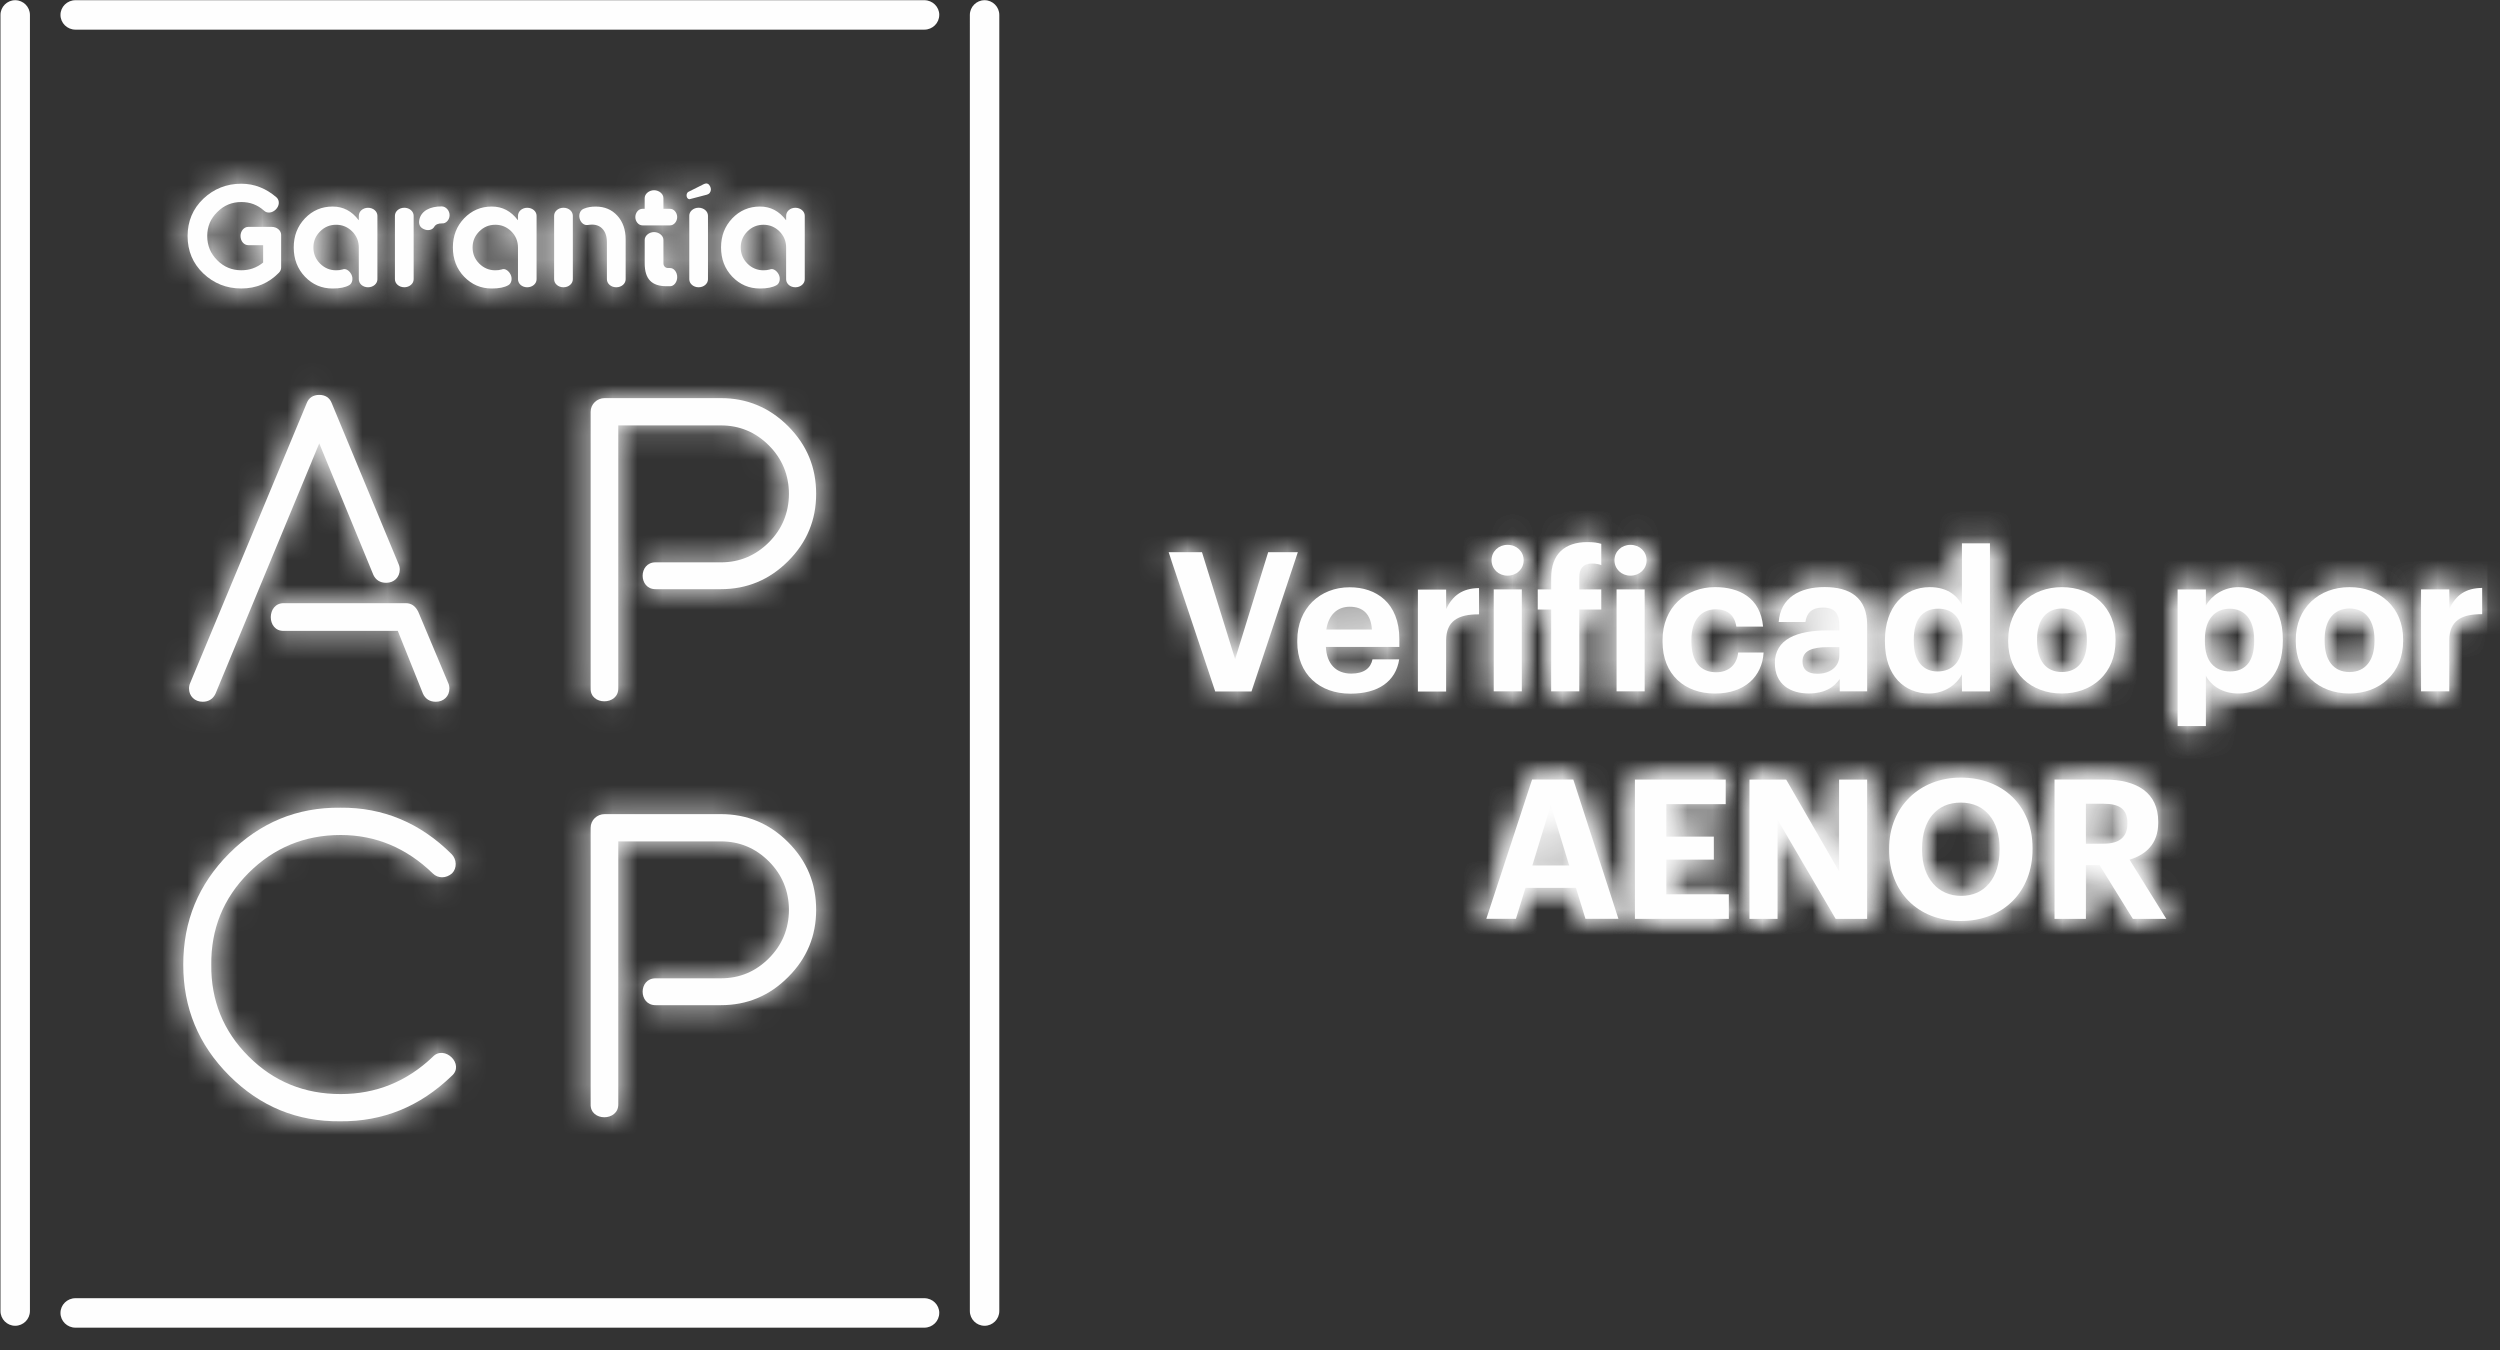 <svg xmlns="http://www.w3.org/2000/svg" xmlns:xlink="http://www.w3.org/1999/xlink" width="100" height="54" viewBox="0 0 100 54">
    <rect x="0" y="0" width="100" height="54" fill="#333333" stroke="none"/>
    <defs>
        <path id="prefix__a" d="M1.13 1.059c-.417.402-.626.899-.626 1.491 0 .594.209 1.091.626 1.491.422.402.93.606 1.522.606.595 0 1.091-.21 1.503-.631.058-.059.091-.13.091-.21V2.502c0-.176-.172-.32-.38-.32h-.935c-.171 0-.31.165-.31.362 0 .21.139.369.311.369h.593v.695c-.257.21-.545.311-.873.311-.374 0-.694-.133-.961-.402-.267-.265-.401-.586-.401-.967 0-.38.133-.7.401-.962.268-.268.588-.401.961-.401.349 0 .649.112.906.342.121.124.329.102.474-.043.146-.145.16-.352.038-.475C3.648.643 3.177.456 2.652.456c-.592 0-1.1.203-1.522.603z"/>
        <path id="prefix__c" d="M1.199.84c-.299.316-.45.7-.45 1.165 0 .465.151.855.45 1.169.304.318.673.473 1.106.473.289 0 .508-.044.663-.135.13-.069.167-.272.086-.428-.08-.155-.23-.257-.358-.198-.08.022-.161.033-.251.033-.251 0-.465-.091-.641-.267-.178-.176-.268-.396-.268-.647s.09-.465.268-.642c.175-.176.389-.267.641-.267.251 0 .464.091.641.267.176.177.267.391.267.642v1.272c0 .176.16.321.368.321s.374-.145.374-.321V.738c0-.177-.166-.32-.374-.32s-.368.144-.368.32V.91h-.011C3.074.551 2.727.368 2.305.368c-.434 0-.802.156-1.106.472z"/>
        <path id="prefix__e" d="M1.777.877c-.043.192.016.325.175.395.167.08.349.033.418-.096.054-.091.155-.135.311-.135.149.018.299-.132.304-.319C2.99.536 2.834.364 2.67.363c-.471 0-.812.177-.893.514zM.798.738v2.539c0 .176.166.32.375.32.208 0 .373-.144.373-.32V.738c0-.177-.165-.321-.373-.321-.209 0-.375.144-.375.321z"/>
        <path id="prefix__g" d="M.565.84c-.299.316-.449.7-.449 1.165 0 .465.15.855.449 1.169.305.318.674.473 1.107.473.289 0 .508-.044.663-.135.129-.069.167-.272.086-.428-.079-.155-.23-.257-.357-.198-.081.022-.161.033-.252.033-.251 0-.465-.091-.642-.267-.175-.176-.266-.396-.266-.647s.091-.465.266-.642c.177-.176.39-.267.642-.267.251 0 .464.091.64.267.178.177.268.391.268.642v1.272c0 .176.16.321.369.321s.374-.145.374-.321V.738c0-.177-.165-.32-.374-.32s-.369.144-.369.32V.91h-.012C2.442.551 2.094.368 1.672.368 1.238.368.87.524.565.84z"/>
        <path id="prefix__i" d="M1.368.451c-.143.047-.225.203-.188.379.038.171.172.293.316.278l.102-.013c.427-.046.679.253.679.686v1.497c0 .175.166.32.374.32.21 0 .375-.145.375-.32V1.685c0-.39-.112-.712-.332-.951C2.475.493 2.187.37 1.828.37c-.176 0-.332.027-.46.081zM.165.738v2.539c0 .176.166.321.375.321.208 0 .373-.145.373-.321V.738C.913.561.748.418.54.418c-.209 0-.375.144-.375.32z"/>
        <path id="prefix__k" d="M.788 1.032v.427H.696c-.156 0-.284.156-.284.332 0 .176.128.331.284.331h1.107c.155 0 .284-.155.284-.331 0-.176-.129-.332-.284-.332h-.267v-.427c0-.171-.177-.316-.375-.316-.197 0-.373.145-.373.316zm0 1.672v.935c0 .622.273.916.877.916h.139c.155 0 .283-.166.283-.364 0-.198-.128-.363-.283-.363h-.087c-.1 0-.181-.08-.181-.188v-.936c0-.171-.177-.315-.375-.315-.197 0-.373.144-.373.315z"/>
        <path id="prefix__m" d="M1.165.465L.538.781c-.138.075-.069.337.069.287l.675-.174c.043-.016.08-.037.106-.07.059-.08.065-.171.012-.272C1.359.48 1.31.446 1.25.446c-.026 0-.055.007-.085.019zM.571 1.738v2.539c0 .176.166.32.374.32s.373-.144.373-.32V1.738c0-.177-.165-.321-.373-.321s-.374.144-.374.321z"/>
        <path id="prefix__o" d="M1.291.84c-.298.316-.448.7-.448 1.165 0 .465.15.855.448 1.169.305.318.674.473 1.107.473.288 0 .508-.044.665-.135.128-.069.165-.272.086-.428-.081-.155-.232-.257-.359-.198-.081.022-.161.033-.251.033-.25 0-.465-.091-.642-.267-.175-.176-.267-.396-.267-.647s.092-.465.267-.642c.176-.176.392-.267.642-.267s.463.091.641.267c.175.177.266.391.266.642v1.272c0 .176.16.321.369.321s.374-.145.374-.321V.738c0-.177-.165-.32-.374-.32s-.369.144-.369.32V.91h-.01C3.169.551 2.82.368 2.398.368c-.433 0-.802.156-1.107.472z"/>
        <path id="prefix__q" d="M5.272 1.225L.609 12.423c-.031.066-.048.145-.048.224 0 .303.226.53.546.53.241 0 .416-.116.513-.323L5.769 2.842l2.164 5.256c.096.208.273.321.513.321.319 0 .544-.225.544-.529 0-.081-.017-.16-.048-.225l-2.676-6.44c-.08-.208-.256-.322-.497-.322-.24 0-.417.115-.497.322zM3.831 9.788c-.002.284.173.569.529.552h4.55l1.009 2.514c.096.21.272.323.512.323.321 0 .545-.226.545-.53 0-.079-.017-.158-.049-.224l-1.2-2.852c-.114-.222-.273-.337-.497-.337H4.347c-.342 0-.514.277-.516.554z"/>
        <path id="prefix__s" d="M1.187.032c-.305 0-.561.24-.561.545v11.056c-.032.703 1.122.703 1.105 0V1.122h4.101c.753 0 1.393.272 1.923.801.529.529.801 1.186.801 1.938 0 .754-.272 1.411-.801 1.939-.528.529-1.17.801-1.923.801V6.6h-2.61c-.689 0-.689 1.074 0 1.074h2.61c1.043 0 1.94-.369 2.692-1.121.754-.754 1.122-1.651 1.122-2.692 0-1.057-.369-1.955-1.122-2.708C7.772.402 6.875.032 5.832.032H1.187z"/>
        <path id="prefix__u" d="M2.172 2.24C.938 3.475.33 4.95.33 6.695c0 1.732.608 3.205 1.842 4.438 1.235 1.233 2.707 1.843 4.438 1.825 1.712.016 3.188-.592 4.454-1.809.544-.465-.288-1.268-.754-.768-1.041.992-2.275 1.489-3.684 1.489-1.442 0-2.675-.495-3.684-1.508-1.01-1.006-1.506-2.242-1.49-3.666-.015-1.424.48-2.66 1.49-3.67C3.95 2.018 5.184 1.507 6.626 1.507c1.394 0 2.626.511 3.684 1.536.208.207.53.207.77 0 .208-.209.193-.561-.016-.77C9.814 1.025 8.322.398 6.61.415h-.071c-1.7 0-3.15.612-4.367 1.825z"/>
        <path id="prefix__w" d="M1.187.672c-.305 0-.561.239-.561.545V12.27c-.032.704 1.122.704 1.105 0V1.763h4.101c.753 0 1.393.271 1.923.8.529.528.801 1.185.801 1.937 0 .755-.272 1.411-.801 1.94-.528.529-1.17.8-1.923.8h-2.61c-.689 0-.689 1.075 0 1.075h2.61c1.043 0 1.94-.368 2.692-1.124.754-.751 1.122-1.649 1.122-2.691 0-1.055-.369-1.954-1.122-2.706C7.772 1.04 6.875.672 5.832.672H1.187z"/>
        <path id="prefix__y" d="M4.728 0.195L3.405 4.474 2.08 0.195 0.746 0.195 2.609 5.767 4.06 5.767 5.913 0.195z"/>
        <path id="prefix__A" d="M.891 2.717v.064c0 1.301.896 2.073 2.128 2.073 1.112 0 1.815-.491 1.948-1.372H3.9c-.071.342-.328.568-.85.568-.615 0-.982-.39-1.014-1.066h2.938v-.311c0-1.46-.934-2.075-1.986-2.075-1.185 0-2.097.836-2.097 2.119zm2.097-1.34c.537 0 .847.296.888.912H2.052c.086-.576.43-.912.936-.912z"/>
        <path id="prefix__C" d="M1.846 1.47V.691H.716v4.076h1.13V2.725c0-.778.483-1.052 1.316-1.043V.63c-.66.006-1.057.295-1.316.84z"/>
        <path id="prefix__E" d="M0 54L103.434 54 103.434 0.107 0 0.107z"/>
        <path id="prefix__G" d="M.662 1.516c0 .352.281.618.639.618.366 0 .645-.266.645-.618 0-.351-.279-.614-.645-.614-.358 0-.639.263-.639.614zM.749 6.76h1.123V2.685H.749V6.76z"/>
        <path id="prefix__I" d="M1.048 2.218v.466H.51v.804h.538V6.76H2.17V3.488h.881v-.804H2.17v-.498c0-.312.149-.538.501-.538.162 0 .279.023.38.062V.862c-.154-.048-.31-.071-.552-.071-.905 0-1.451.476-1.451 1.427z"/>
        <path id="prefix__K" d="M.579 1.516c0 .352.281.618.639.618.362 0 .646-.266.646-.618 0-.351-.284-.614-.646-.614-.358 0-.639.263-.639.614zM.662 6.76h1.123V2.685H.662V6.76z"/>
        <path id="prefix__M" d="M.503 2.711v.063c0 1.33.902 2.074 2.095 2.074 1.185 0 1.887-.673 1.948-1.639H3.528c-.057.522-.422.789-.875.789-.633 0-.996-.421-.996-1.241v-.063c0-.777.388-1.214.973-1.214.46 0 .747.217.826.693h1.068C4.421 1.005 3.548.593 2.608.593 1.446.593.503 1.395.503 2.711z"/>
        <path id="prefix__O" d="M.149 1.987h1.068c.048-.35.248-.576.692-.576.517 0 .664.263.664.746v.165h-.462c-1.245 0-2.116.359-2.116 1.308 0 .857.623 1.217 1.363 1.215.638 0 .998-.248 1.231-.576v.491h1.097V2.103C3.686.997 2.979.59 1.981.59.983.59.219 1.023.149 1.987zm1.543 2.071c-.414 0-.592-.194-.592-.491 0-.436.381-.575 1.035-.575h.438v.342c0 .453-.382.724-.876.724h-.005z"/>
        <path id="prefix__Q" d="M.149 1.987h1.068c.048-.35.248-.576.692-.576.517 0 .664.263.664.746v.165h-.462c-1.245 0-2.116.359-2.116 1.308 0 .857.623 1.217 1.363 1.215.638 0 .998-.248 1.231-.576v.491h1.097V2.103C3.686.997 2.979.59 1.981.59.983.59.219 1.023.149 1.987zm.951 1.58c0-.436.381-.575 1.035-.575h.438v.342c0 .453-.382.724-.876.724h-.005c-.414 0-.592-.194-.592-.491z"/>
        <path id="prefix__S" d="M3.477.839v2.455c-.228-.413-.632-.701-1.287-.701-1.019 0-1.793.786-1.793 2.126v.062c0 1.357.779 2.066 1.772 2.066.597 0 1.095-.35 1.308-.764v.678h1.121V.839H3.477zM1.551 4.757v-.063c0-.808.348-1.239.983-1.239.613 0 .972.413.972 1.224v.063c0 .826-.412 1.224-1.005 1.224-.561 0-.95-.399-.95-1.209z"/>
        <path id="prefix__U" d="M.327 2.702v.063c0 1.272.928 2.082 2.144 2.082 1.224 0 2.151-.819 2.151-2.106v-.06c0-1.271-.918-2.088-2.145-2.088-1.222 0-2.15.832-2.15 2.109zm1.154.039v-.06c0-.781.375-1.232.996-1.232.633 0 .998.467.998 1.246v.056c0 .771-.365 1.237-.998 1.237-.638 0-.996-.466-.996-1.247z"/>
        <path id="prefix__W" d="M1.235 1.322V.684H.106v5.464h1.129V4.139c.209.397.672.708 1.301.708 1.013 0 1.777-.757 1.777-2.106v-.06c0-1.35-.779-2.088-1.777-2.088-.598 0-1.075.341-1.301.729zm-.04 1.429v-.063c0-.819.406-1.231.999-1.231.568 0 .973.405.973 1.231v.063c0 .795-.342 1.215-.965 1.215-.616 0-1.007-.399-1.007-1.215z"/>
        <path id="prefix__Y" d="M.831 2.702v.063c0 1.272.926 2.082 2.144 2.082 1.221 0 2.15-.819 2.15-2.106v-.06c0-1.271-.921-2.088-2.144-2.088-1.224 0-2.15.832-2.15 2.109zm1.154.039v-.06c0-.781.373-1.232.996-1.232.632 0 .998.467.998 1.246v.056c0 .771-.366 1.237-.998 1.237-.638 0-.996-.466-.996-1.247z"/>
        <path id="prefix__aa" d="M1.971 1.464v-.78H.843V4.76h1.128V2.717c0-.777.483-1.05 1.317-1.043V.623c-.662.007-1.059.294-1.317.841z"/>
        <path id="prefix__ac" d="M2.286.288L.453 5.859h1.184l.384-1.238h2.017l.381 1.238h1.318L3.93.288H2.286zm.746 1.03l.734 2.408H2.294l.738-2.408z"/>
        <path id="prefix__ae" d="M0.397 0.29L0.397 5.861 4.152 5.861 4.152 4.878 1.653 4.878 1.653 3.492 3.553 3.492 3.553 2.573 1.653 2.573 1.653 1.273 4.028 1.273 4.028 0.29z"/>
        <path id="prefix__ag" d="M4.563 0.29L4.563 3.96 2.446 0.29 0.979 0.29 0.979 5.861 2.102 5.861 2.102 1.896 4.426 5.861 5.686 5.861 5.686 0.29z"/>
        <path id="prefix__ai" d="M.565 3.048v.063c0 1.628 1.113 2.835 2.861 2.835 1.737 0 2.875-1.207 2.875-2.866v-.064c0-1.675-1.193-2.805-2.869-2.805C1.782.211.565 1.388.565 3.048zm1.318.056V3.04c0-1.123.583-1.83 1.549-1.83.977 0 1.551.739 1.551 1.823v.064c0 1.121-.592 1.845-1.535 1.845-.912 0-1.565-.7-1.565-1.838z"/>
        <path id="prefix__ak" d="M.182.288v5.573h1.254V3.71h.545l1.334 2.151h1.338L3.182 3.492c.655-.195 1.147-.638 1.147-1.479v-.034C4.329.826 3.493.288 2.176.288H.182zm1.254.969h.709c.607 0 .951.195.951.763v.031c0 .538-.318.803-.951.803v.001h-.709V1.257z"/>
    </defs>
    <g fill="none" fill-rule="evenodd">
        <path fill="#FEFEFE" d="M9.93 10.075h.936c.21 0 .38.144.38.32V11.7c0 .08-.033.15-.09.209-.413.422-.91.63-1.504.63-.592 0-1.1-.203-1.522-.604-.417-.401-.626-.898-.626-1.492 0-.592.21-1.09.626-1.49.422-.4.93-.604 1.522-.604.525 0 .996.187 1.418.555.122.124.108.33-.038.475-.145.146-.353.167-.475.044-.257-.23-.556-.342-.905-.342-.373 0-.693.133-.96.4-.269.262-.403.582-.403.962s.135.702.402.968c.267.268.587.4.961.4.328 0 .616-.1.873-.31v-.694h-.594c-.17 0-.31-.16-.31-.37 0-.196.14-.362.31-.362" transform="translate(0 -1)"/>
        <g transform="translate(0 -1) translate(7 7.893)">
            <mask id="prefix__b" fill="#fff">
                <use xlink:href="#prefix__a"/>
            </mask>
            <path fill="#FEFEFE" d="M-3.642 8.792L8.391 8.792 8.391 -3.691 -3.642 -3.691z" mask="url(#prefix__b)"/>
        </g>
        <path fill="#FEFEFE" d="M13.305 12.54c-.433 0-.802-.155-1.106-.472-.3-.314-.45-.705-.45-1.17 0-.465.15-.85.45-1.165.304-.316.672-.471 1.106-.471.422 0 .77.182 1.038.54h.01v-.17c0-.176.16-.321.369-.321.208 0 .374.144.374.32v2.54c0 .176-.166.32-.374.32-.21 0-.37-.144-.37-.32v-1.272c0-.252-.09-.466-.266-.643-.177-.175-.39-.266-.641-.266-.252 0-.466.09-.64.266-.178.177-.27.39-.27.643 0 .25.092.47.27.646.175.176.389.267.64.267.09 0 .172-.01.252-.032.127-.06.277.042.358.198.08.156.043.358-.087.428-.155.09-.373.134-.663.134" transform="translate(0 -1)"/>
        <g transform="translate(0 -1) translate(11 8.893)">
            <mask id="prefix__d" fill="#fff">
                <use xlink:href="#prefix__c"/>
            </mask>
            <path fill="#FEFEFE" d="M-3.396 7.792L8.241 7.792 8.241 -3.777 -3.396 -3.777z" mask="url(#prefix__d)"/>
        </g>
        <path fill="#FEFEFE" d="M17.984 9.615c-.004.187-.155.337-.303.32-.156 0-.257.044-.31.135-.07.128-.252.175-.419.095-.159-.07-.219-.202-.175-.395.081-.336.421-.514.892-.514.165 0 .321.172.315.359zm-2.187.017c0-.178.166-.322.375-.322.208 0 .374.144.374.322v2.539c0 .175-.166.319-.374.319-.209 0-.375-.144-.375-.32V9.633z" transform="translate(0 -1)"/>
        <g transform="translate(0 -1) translate(15 8.893)">
            <mask id="prefix__f" fill="#fff">
                <use xlink:href="#prefix__e"/>
            </mask>
            <path fill="#FEFEFE" d="M-3.348 7.742L7.13 7.742 7.13 -3.782 -3.348 -3.782z" mask="url(#prefix__f)"/>
        </g>
        <path fill="#FEFEFE" d="M19.672 12.54c-.433 0-.801-.155-1.107-.472-.3-.314-.45-.705-.45-1.17 0-.465.15-.85.45-1.165.306-.316.673-.471 1.107-.471.422 0 .77.182 1.037.54h.01v-.17c0-.176.16-.321.37-.321.208 0 .374.144.374.32v2.54c0 .176-.166.32-.374.32-.21 0-.37-.144-.37-.32v-1.272c0-.252-.09-.466-.266-.643-.177-.175-.39-.266-.641-.266-.252 0-.465.09-.641.266-.177.177-.268.39-.268.643 0 .25.09.47.268.646.177.176.39.267.64.267.09 0 .172-.01.253-.032.127-.06.278.042.358.198.08.156.042.358-.087.428-.155.09-.373.134-.663.134" transform="translate(0 -1)"/>
        <g transform="translate(0 -1) translate(18 8.893)">
            <mask id="prefix__h" fill="#fff">
                <use xlink:href="#prefix__g"/>
            </mask>
            <path fill="#FEFEFE" d="M-4.029 7.792L7.609 7.792 7.609 -3.777 -4.029 -3.777z" mask="url(#prefix__h)"/>
        </g>
        <path fill="#FEFEFE" d="M24.276 10.674c0-.433-.25-.732-.678-.685l-.102.012c-.144.016-.279-.107-.316-.278-.037-.176.044-.332.187-.38.13-.053.285-.08.461-.08.36 0 .647.124.865.364.22.239.333.56.333.95v1.594c0 .176-.166.32-.375.32-.208 0-.374-.144-.374-.32v-1.497zm-1.363 1.497c0 .175-.165.32-.374.32s-.374-.145-.374-.32V9.63c0-.176.165-.32.374-.32.21 0 .374.143.374.32v2.54z" transform="translate(0 -1)"/>
        <g transform="translate(0 -1) translate(22 8.893)">
            <mask id="prefix__j" fill="#fff">
                <use xlink:href="#prefix__i"/>
            </mask>
            <path fill="#FEFEFE" d="M-3.98 7.744L7.171 7.744 7.171 -3.776 -3.98 -3.776z" mask="url(#prefix__j)"/>
        </g>
        <path fill="#FEFEFE" d="M26.537 11.533c0 .108.08.188.18.188h.087c.155 0 .284.166.284.363 0 .199-.13.365-.284.365h-.138c-.605 0-.878-.295-.878-.916v-.936c0-.17.177-.314.374-.314.198 0 .375.144.375.314v.936zm-.75-2.18v-.428c0-.171.178-.316.375-.316.198 0 .375.145.375.316v.428h.266c.155 0 .284.156.284.33 0 .177-.13.332-.284.332h-1.106c-.156 0-.284-.155-.284-.331 0-.175.128-.331.284-.331h.09z" transform="translate(0 -1)"/>
        <g transform="translate(0 -1) translate(25 7.893)">
            <mask id="prefix__l" fill="#fff">
                <use xlink:href="#prefix__k"/>
            </mask>
            <path fill="#FEFEFE" d="M-3.733 8.7L6.233 8.7 6.233 -3.429 -3.733 -3.429z" mask="url(#prefix__l)"/>
        </g>
        <path fill="#FEFEFE" d="M27.57 9.631c0-.177.167-.322.375-.322s.374.144.374.322v2.54c0 .175-.166.32-.374.32s-.374-.145-.374-.32V9.63zm.038-.669c-.14.048-.208-.213-.07-.289l.627-.314c.1-.043.177-.017.235.085.053.102.047.192-.012.272-.026.034-.063.055-.107.07l-.673.176z" transform="translate(0 -1)"/>
        <g transform="translate(0 -1) translate(27 7.893)">
            <mask id="prefix__n" fill="#fff">
                <use xlink:href="#prefix__m"/>
            </mask>
            <path fill="#FEFEFE" d="M-3.682 8.742L5.582 8.742 5.582 -3.699 -3.682 -3.699z" mask="url(#prefix__n)"/>
        </g>
        <path fill="#FEFEFE" d="M30.398 12.54c-.432 0-.801-.155-1.106-.472-.3-.314-.45-.705-.45-1.17 0-.465.15-.85.45-1.165.305-.316.673-.471 1.106-.471.423 0 .77.182 1.038.54h.01v-.17c0-.176.16-.321.369-.321.208 0 .375.144.375.32v2.54c0 .176-.167.32-.375.32-.21 0-.37-.144-.37-.32v-1.272c0-.252-.09-.466-.266-.643-.177-.175-.39-.266-.64-.266s-.467.09-.642.266c-.176.177-.268.39-.268.643 0 .25.092.47.268.646.176.176.392.267.642.267.089 0 .17-.01.25-.032.128-.06.279.042.36.198.08.156.042.358-.086.428-.157.09-.376.134-.665.134" transform="translate(0 -1)"/>
        <g transform="translate(0 -1) translate(28 8.893)">
            <mask id="prefix__p" fill="#fff">
                <use xlink:href="#prefix__o"/>
            </mask>
            <path fill="#FEFEFE" d="M-3.302 7.792L8.335 7.792 8.335 -3.777 -3.302 -3.777z" mask="url(#prefix__p)"/>
        </g>
        <path fill="#FEFEFE" d="M16.23 25.127c.224 0 .383.115.497.337l1.2 2.852c.032.065.049.145.049.225 0 .304-.225.529-.544.529-.241 0-.416-.113-.513-.322l-1.008-2.514H11.36c-.705.032-.705-1.122 0-1.107h4.87zm-3.46-6.392L8.62 28.748c-.097.207-.272.322-.513.322-.32 0-.546-.227-.546-.529 0-.08.017-.16.048-.225l4.663-11.197c.081-.208.257-.323.498-.323.239 0 .416.114.496.323l2.675 6.439c.033.066.049.144.049.225 0 .304-.224.529-.544.529-.241 0-.417-.112-.513-.321l-2.163-5.256z" transform="translate(0 -1)"/>
        <g transform="translate(0 -1) translate(7 15.893)">
            <mask id="prefix__r" fill="#fff">
                <use xlink:href="#prefix__q"/>
            </mask>
            <path fill="#FEFEFE" d="M-3.584 17.322L15.122 17.322 15.122 -3.242 -3.584 -3.242z" mask="url(#prefix__r)"/>
        </g>
        <path fill="#FEFEFE" d="M28.832 23.494c.753 0 1.394-.272 1.922-.8.53-.529.802-1.187.802-1.94 0-.753-.272-1.409-.802-1.938-.529-.529-1.169-.8-1.922-.8h-4.101v10.51c.017.702-1.137.702-1.105 0V17.47c0-.305.256-.545.56-.545h4.646c1.042 0 1.94.37 2.692 1.121.753.754 1.122 1.651 1.122 2.708 0 1.041-.368 1.938-1.122 2.692-.752.751-1.65 1.121-2.692 1.121h-2.609c-.69 0-.69-1.074 0-1.074h2.609v.001z" transform="translate(0 -1)"/>
        <g transform="translate(0 -1) translate(23 16.893)">
            <mask id="prefix__t" fill="#fff">
                <use xlink:href="#prefix__s"/>
            </mask>
            <path fill="#FEFEFE" d="M-3.52 16.307L13.792 16.307 13.792 -4.113 -3.52 -4.113z" mask="url(#prefix__t)"/>
        </g>
        <path fill="#FEFEFE" d="M18.08 35.936c-.24.207-.562.207-.77 0-1.058-1.024-2.29-1.536-3.684-1.536-1.442 0-2.676.512-3.684 1.52-1.01 1.01-1.506 2.245-1.49 3.67-.016 1.423.48 2.658 1.49 3.665 1.01 1.013 2.242 1.508 3.684 1.508 1.41 0 2.643-.497 3.684-1.489.466-.5 1.298.304.754.767-1.266 1.218-2.74 1.826-4.454 1.81-1.73.018-3.203-.592-4.438-1.824-1.234-1.235-1.842-2.707-1.842-4.44 0-1.744.608-3.218 1.842-4.454 1.234-1.23 2.707-1.842 4.438-1.825 1.713-.017 3.203.61 4.454 1.857.208.21.224.562.016.771" transform="translate(0 -1)"/>
        <g transform="translate(0 -1) translate(7 32.893)">
            <mask id="prefix__v" fill="#fff">
                <use xlink:href="#prefix__u"/>
            </mask>
            <path fill="#FEFEFE" d="M-3.815 17.105L15.388 17.105 15.388 -3.731 -3.815 -3.731z" mask="url(#prefix__v)"/>
        </g>
        <path fill="#FEFEFE" d="M28.832 40.133c.753 0 1.394-.27 1.922-.8.53-.529.802-1.184.802-1.94 0-.752-.272-1.409-.802-1.938-.529-.528-1.169-.8-1.922-.8h-4.101v10.508c.017.703-1.137.703-1.105 0V34.11c0-.306.256-.545.56-.545h4.646c1.042 0 1.94.368 2.692 1.122.753.753 1.122 1.65 1.122 2.706 0 1.042-.368 1.94-1.122 2.691-.752.756-1.65 1.123-2.692 1.123h-2.609c-.69 0-.69-1.074 0-1.074h2.609z" transform="translate(0 -1)"/>
        <g transform="translate(0 -1) translate(23 32.893)">
            <mask id="prefix__x" fill="#fff">
                <use xlink:href="#prefix__w"/>
            </mask>
            <path fill="#FEFEFE" d="M-3.52 16.945L13.792 16.945 13.792 -3.474 -3.52 -3.474z" mask="url(#prefix__x)"/>
        </g>
        <path fill="#FEFEFE" d="M46.746 23.088L48.079 23.088 49.405 27.367 50.727 23.088 51.913 23.088 50.059 28.659 48.609 28.659z" transform="translate(0 -1)"/>
        <g transform="translate(0 -1) translate(46 22.893)">
            <mask id="prefix__z" fill="#fff">
                <use xlink:href="#prefix__y"/>
            </mask>
            <path fill="#FEFEFE" d="M-3.399 9.913L10.059 9.913 10.059 -3.951 -3.399 -3.951z" mask="url(#prefix__z)"/>
        </g>
        <path fill="#FEFEFE" d="M54.876 26.182c-.04-.615-.351-.912-.887-.912-.508 0-.85.336-.936.912h1.823zm-2.984.492v-.063c0-1.284.911-2.12 2.096-2.12 1.051 0 1.986.614 1.986 2.075v.311h-2.938c.032.676.4 1.067 1.014 1.067.523 0 .78-.227.85-.57h1.068c-.135.882-.837 1.373-1.95 1.373-1.232 0-2.127-.772-2.127-2.073z" transform="translate(0 -1)"/>
        <g transform="translate(0 -1) translate(51 23.893)">
            <mask id="prefix__B" fill="#fff">
                <use xlink:href="#prefix__A"/>
            </mask>
            <path fill="#FEFEFE" d="M-3.255 9L9.12 9 9.12 -3.547 -3.255 -3.547z" mask="url(#prefix__B)"/>
        </g>
        <path fill="#FEFEFE" d="M56.716 24.584h1.13v.779c.26-.546.656-.834 1.316-.84v1.051c-.834-.007-1.317.266-1.317 1.044v2.042h-1.129v-4.076z" transform="translate(0 -1)"/>
        <g transform="translate(0 -1) translate(56 23.893)">
            <mask id="prefix__D" fill="#fff">
                <use xlink:href="#prefix__C"/>
            </mask>
            <path fill="#FEFEFE" d="M-3.429 8.913L7.308 8.913 7.308 -3.516 -3.429 -3.516z" mask="url(#prefix__D)"/>
        </g>
        <g transform="translate(0 -1) translate(0 .893)">
            <path fill="#FEFEFE" d="M37.57.704c0 .325-.267.589-.598.589H3.019c-.331 0-.6-.264-.6-.59 0-.325.269-.588.6-.588h33.953c.33 0 .599.263.599.589M37.57 52.624c0 .326-.267.59-.598.59H3.019c-.331 0-.6-.264-.6-.59 0-.325.269-.589.6-.589h33.953c.33 0 .599.264.599.589M1.197 52.549c0 .325-.264.589-.59.589-.324 0-.588-.264-.588-.59V.705c0-.325.264-.59.589-.59.325 0 .589.265.589.59v51.845zM39.972 52.549c0 .325-.264.589-.589.589-.325 0-.589-.264-.589-.59V.705c0-.325.264-.59.59-.59.324 0 .588.265.588.59v51.845z"/>
            <mask id="prefix__F" fill="#fff">
                <use xlink:href="#prefix__E"/>
            </mask>
            <path fill="#FEFEFE" d="M59.749 27.76h1.123v-4.076h-1.123v4.076zm-.087-5.243c0-.351.28-.616.639-.616.366 0 .645.265.645.616s-.279.616-.645.616c-.359 0-.639-.265-.639-.616z" mask="url(#prefix__F)"/>
        </g>
        <g transform="translate(0 -1) translate(59 21.893)">
            <mask id="prefix__H" fill="#fff">
                <use xlink:href="#prefix__G"/>
            </mask>
            <path fill="#FEFEFE" d="M-59 33L40.497 33 40.497 -20.893 -59 -20.893z" mask="url(#prefix__H)"/>
            <path fill="#FEFEFE" d="M-3.483 10.906L6.093 10.906 6.093 -3.245 -3.483 -3.245z" mask="url(#prefix__H)"/>
        </g>
        <path fill="#FEFEFE" d="M62.047 25.38h-.537v-.803h.537v-.466c0-.951.547-1.427 1.451-1.427.242 0 .4.024.553.07v.849c-.102-.038-.219-.062-.38-.062-.353 0-.5.227-.5.538v.498h.88v.804h-.88v3.272h-1.124V25.38z" transform="translate(0 -1)"/>
        <g transform="translate(0 -1) translate(61 21.893)">
            <mask id="prefix__J" fill="#fff">
                <use xlink:href="#prefix__I"/>
            </mask>
            <path fill="#FEFEFE" d="M-61 33L38.497 33 38.497 -20.893 -61 -20.893z" mask="url(#prefix__J)"/>
            <path fill="#FEFEFE" d="M-3.635 10.906L7.198 10.906 7.198 -3.355 -3.635 -3.355z" mask="url(#prefix__J)"/>
        </g>
        <path fill="#FEFEFE" d="M64.663 28.653h1.123v-4.076h-1.123v4.076zm-.084-5.243c0-.35.281-.616.638-.616.364 0 .647.265.647.616s-.283.616-.647.616c-.357 0-.638-.265-.638-.616z" transform="translate(0 -1)"/>
        <g transform="translate(0 -1) translate(64 21.893)">
            <mask id="prefix__L" fill="#fff">
                <use xlink:href="#prefix__K"/>
            </mask>
            <path fill="#FEFEFE" d="M-64 33L35.497 33 35.497 -20.893 -64 -20.893z" mask="url(#prefix__L)"/>
            <path fill="#FEFEFE" d="M-3.567 10.906L6.011 10.906 6.011 -3.245 -3.567 -3.245z" mask="url(#prefix__L)"/>
        </g>
        <path fill="#FEFEFE" d="M66.502 26.668v-.063c0-1.317.943-2.12 2.105-2.12.94 0 1.813.413 1.916 1.58h-1.068c-.078-.476-.365-.692-.826-.692-.584 0-.973.436-.973 1.214v.064c0 .82.364 1.24.996 1.24.454 0 .82-.267.875-.79h1.018c-.06.966-.762 1.64-1.947 1.64-1.194 0-2.096-.744-2.096-2.073" transform="translate(0 -1)"/>
        <g transform="translate(0 -1) translate(66 23.893)">
            <mask id="prefix__N" fill="#fff">
                <use xlink:href="#prefix__M"/>
            </mask>
            <path fill="#FEFEFE" d="M-66 31L33.497 31 33.497 -22.893 -66 -22.893z" mask="url(#prefix__N)"/>
            <path fill="#FEFEFE" d="M-3.644 8.993L8.692 8.993 8.692 -3.554 -3.644 -3.554z" mask="url(#prefix__N)"/>
        </g>
        <path fill="#FEFEFE" d="M73.573 27.227v-.342h-.437c-.655 0-1.036.14-1.036.575 0 .297.178.491.592.491.496.002.88-.27.88-.724m-2.577.296c0-.95.87-1.308 2.117-1.308h.46v-.165c0-.483-.145-.746-.663-.746-.443 0-.645.226-.691.575h-1.07c.07-.964.835-1.396 1.833-1.396s1.705.407 1.705 1.513v2.657h-1.097v-.49c-.233.327-.592.575-1.231.575-.74.002-1.363-.358-1.363-1.215" transform="translate(0 -1)"/>
        <g transform="translate(0 -1) translate(71 23.893)">
            <mask id="prefix__P" fill="#fff">
                <use xlink:href="#prefix__O"/>
            </mask>
            <path fill="#FEFEFE" d="M-71 31L28.497 31 28.497 -22.893 -71 -22.893z" mask="url(#prefix__P)"/>
        </g>
        <g transform="translate(0 -1) translate(71 23.893)">
            <mask id="prefix__R" fill="#fff">
                <use xlink:href="#prefix__Q"/>
            </mask>
            <path fill="#FEFEFE" d="M-4.152 8.989L7.832 8.989 7.832 -3.555 -4.152 -3.555z" mask="url(#prefix__R)"/>
        </g>
        <path fill="#FEFEFE" d="M78.506 26.635v-.063c0-.811-.359-1.224-.973-1.224-.634 0-.982.43-.982 1.239v.064c0 .81.39 1.208.95 1.208.593 0 1.005-.397 1.005-1.224m-3.109.04v-.062c0-1.341.773-2.127 1.793-2.127.654 0 1.058.288 1.287.7v-2.453h1.121v5.922h-1.12v-.68c-.214.415-.712.765-1.31.765-.992 0-1.77-.71-1.77-2.065" transform="translate(0 -1)"/>
        <g transform="translate(0 -1) translate(75 21.893)">
            <mask id="prefix__T" fill="#fff">
                <use xlink:href="#prefix__S"/>
            </mask>
            <path fill="#FEFEFE" d="M-75 33L24.497 33 24.497 -20.893 -75 -20.893z" mask="url(#prefix__T)"/>
            <path fill="#FEFEFE" d="M-3.748 10.991L8.742 10.991 8.742 -3.307 -3.748 -3.307z" mask="url(#prefix__T)"/>
        </g>
        <path fill="#FEFEFE" d="M83.475 26.644v-.055c0-.78-.365-1.247-.998-1.247-.62 0-.996.452-.996 1.232v.06c0 .782.357 1.248.996 1.248.633 0 .998-.466.998-1.238m-3.148.015v-.063c0-1.278.927-2.11 2.15-2.11 1.227 0 2.144.818 2.144 2.088v.06c0 1.288-.925 2.106-2.15 2.106-1.217 0-2.144-.81-2.144-2.081" transform="translate(0 -1)"/>
        <g transform="translate(0 -1) translate(80 23.893)">
            <mask id="prefix__V" fill="#fff">
                <use xlink:href="#prefix__U"/>
            </mask>
            <path fill="#FEFEFE" d="M-80 31L19.497 31 19.497 -22.893 -80 -22.893z" mask="url(#prefix__V)"/>
            <path fill="#FEFEFE" d="M-3.818 8.991L8.766 8.991 8.766 -3.554 -3.818 -3.554z" mask="url(#prefix__V)"/>
        </g>
        <path fill="#FEFEFE" d="M90.166 26.644v-.062c0-.827-.403-1.232-.972-1.232-.594 0-.999.413-.999 1.232v.062c0 .817.392 1.215 1.007 1.215.623 0 .965-.42.965-1.215zm-3.06-2.066h1.129v.638c.227-.388.703-.73 1.3-.73.999 0 1.778.738 1.778 2.088v.06c0 1.349-.764 2.106-1.778 2.106-.629 0-1.091-.31-1.3-.708v2.01h-1.13v-5.464z" transform="translate(0 -1)"/>
        <g transform="translate(0 -1) translate(87 23.893)">
            <mask id="prefix__X" fill="#fff">
                <use xlink:href="#prefix__W"/>
            </mask>
            <path fill="#FEFEFE" d="M-87 31L12.497 31 12.497 -22.893 -87 -22.893z" mask="url(#prefix__X)"/>
            <path fill="#FEFEFE" d="M-4.041 10.293L8.459 10.293 8.459 -3.554 -4.041 -3.554z" mask="url(#prefix__X)"/>
        </g>
        <path fill="#FEFEFE" d="M94.979 26.644v-.055c0-.78-.365-1.247-.998-1.247-.623 0-.996.452-.996 1.232v.06c0 .782.357 1.248.996 1.248.633 0 .998-.466.998-1.238m-3.148.015v-.063c0-1.278.925-2.11 2.15-2.11 1.223 0 2.144.818 2.144 2.088v.06c0 1.288-.929 2.106-2.15 2.106-1.219 0-2.144-.81-2.144-2.081" transform="translate(0 -1)"/>
        <g transform="translate(0 -1) translate(91 23.893)">
            <mask id="prefix__Z" fill="#fff">
                <use xlink:href="#prefix__Y"/>
            </mask>
            <path fill="#FEFEFE" d="M-91 31L8.497 31 8.497 -22.893 -91 -22.893z" mask="url(#prefix__Z)"/>
            <path fill="#FEFEFE" d="M-3.314 8.991L9.27 8.991 9.27 -3.554 -3.314 -3.554z" mask="url(#prefix__Z)"/>
        </g>
        <path fill="#FEFEFE" d="M96.842 24.577h1.13v.78c.257-.547.653-.835 1.315-.84v1.05c-.834-.007-1.316.266-1.316 1.044v2.042h-1.129v-4.076z" transform="translate(0 -1)"/>
        <g transform="translate(0 -1) translate(96 23.893)">
            <mask id="prefix__ab" fill="#fff">
                <use xlink:href="#prefix__aa"/>
            </mask>
            <path fill="#FEFEFE" d="M-96 31L3.497 31 3.497 -22.893 -96 -22.893z" mask="url(#prefix__ab)"/>
            <path fill="#FEFEFE" d="M-3.304 8.906L7.434 8.906 7.434 -3.523 -3.304 -3.523z" mask="url(#prefix__ab)"/>
        </g>
        <path fill="#FEFEFE" d="M61.294 35.619h1.473l-.736-2.407-.737 2.407zm-.008-3.438h1.645l1.806 5.572h-1.318l-.381-1.238H61.02l-.383 1.238h-1.184l1.831-5.572z" transform="translate(0 -1)"/>
        <g transform="translate(0 -1) translate(59 31.893)">
            <mask id="prefix__ad" fill="#fff">
                <use xlink:href="#prefix__ac"/>
            </mask>
            <path fill="#FEFEFE" d="M-59 23L40.497 23 40.497 -30.893 -59 -30.893z" mask="url(#prefix__ad)"/>
            <path fill="#FEFEFE" d="M-3.692 10.006L9.884 10.006 9.884 -3.856 -3.692 -3.856z" mask="url(#prefix__ad)"/>
        </g>
        <path fill="#FEFEFE" d="M65.397 32.183L69.028 32.183 69.028 33.166 66.653 33.166 66.653 34.465 68.553 34.465 68.553 35.385 66.653 35.385 66.653 36.772 69.153 36.772 69.153 37.754 65.397 37.754z" transform="translate(0 -1)"/>
        <g transform="translate(0 -1) translate(65 31.893)">
            <mask id="prefix__af" fill="#fff">
                <use xlink:href="#prefix__ae"/>
            </mask>
            <path fill="#FEFEFE" d="M-65 23L34.497 23 34.497 -30.893 -65 -30.893z" mask="url(#prefix__af)"/>
            <path fill="#FEFEFE" d="M-3.75 10.008L8.299 10.008 8.299 -3.856 -3.75 -3.856z" mask="url(#prefix__af)"/>
        </g>
        <path fill="#FEFEFE" d="M69.979 32.183L71.446 32.183 73.563 35.853 73.563 32.183 74.686 32.183 74.686 37.754 73.426 37.754 71.102 33.788 71.102 37.754 69.979 37.754z" transform="translate(0 -1)"/>
        <g transform="translate(0 -1) translate(69 31.893)">
            <mask id="prefix__ah" fill="#fff">
                <use xlink:href="#prefix__ag"/>
            </mask>
            <path fill="#FEFEFE" d="M-69 23L30.497 23 30.497 -30.893 -69 -30.893z" mask="url(#prefix__ah)"/>
            <path fill="#FEFEFE" d="M-3.166 10.008L9.832 10.008 9.832 -3.856 -3.166 -3.856z" mask="url(#prefix__ah)"/>
        </g>
        <path fill="#FEFEFE" d="M79.983 34.99v-.063c0-1.084-.574-1.824-1.551-1.824-.967 0-1.55.707-1.55 1.83v.064c0 1.139.654 1.839 1.566 1.839.943 0 1.535-.725 1.535-1.845m-4.418.014v-.064c0-1.66 1.217-2.837 2.867-2.837 1.676 0 2.869 1.13 2.869 2.805v.064c0 1.66-1.138 2.867-2.875 2.867-1.748 0-2.861-1.207-2.861-2.835" transform="translate(0 -1)"/>
        <g transform="translate(0 -1) translate(75 31.893)">
            <mask id="prefix__aj" fill="#fff">
                <use xlink:href="#prefix__ai"/>
            </mask>
            <path fill="#FEFEFE" d="M-75 23L24.497 23 24.497 -30.893 -75 -30.893z" mask="url(#prefix__aj)"/>
            <path fill="#FEFEFE" d="M-3.582 10.093L10.447 10.093 10.447 -3.934 -3.582 -3.934z" mask="url(#prefix__aj)"/>
        </g>
        <path fill="#FEFEFE" d="M84.145 34.748c.633 0 .951-.266.951-.804v-.03c0-.568-.344-.764-.951-.764h-.709v1.599h.709v-.001zm-1.963-2.566h1.994c1.317 0 2.153.538 2.153 1.69v.034c0 .842-.493 1.284-1.147 1.48l1.471 2.369h-1.338l-1.334-2.152h-.545v2.152h-1.254v-5.573z" transform="translate(0 -1)"/>
        <g transform="translate(0 -1) translate(82 31.893)">
            <mask id="prefix__al" fill="#fff">
                <use xlink:href="#prefix__ak"/>
            </mask>
            <path fill="#FEFEFE" d="M-82 23L17.497 23 17.497 -30.893 -82 -30.893z" mask="url(#prefix__al)"/>
            <path fill="#FEFEFE" d="M-3.962 10.008L8.8 10.008 8.8 -3.856 -3.962 -3.856z" mask="url(#prefix__al)"/>
        </g>
    </g>
</svg>
